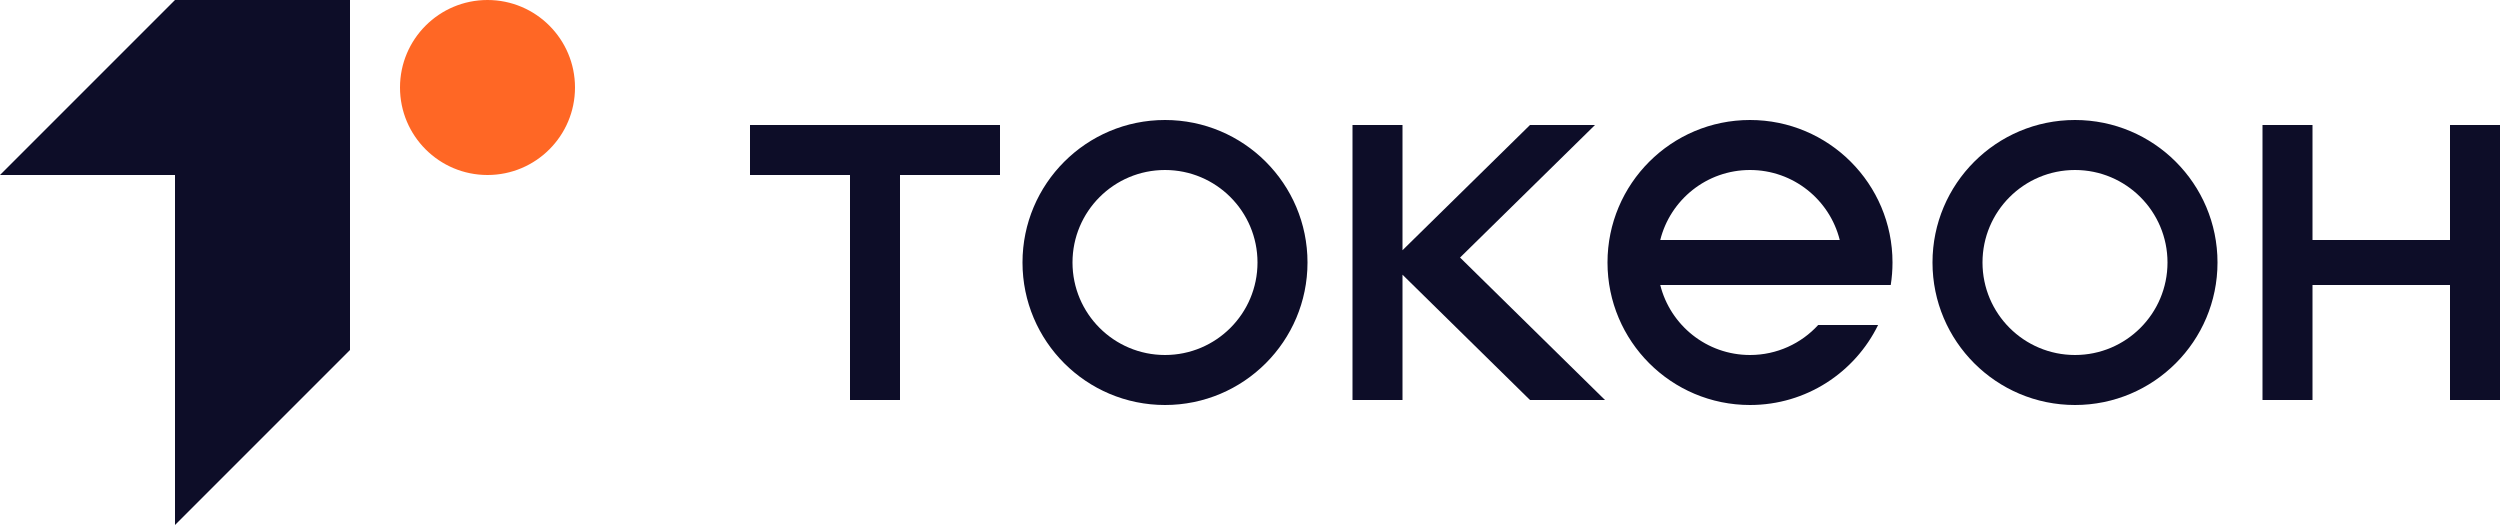 <?xml version="1.0" encoding="UTF-8"?> <svg xmlns="http://www.w3.org/2000/svg" width="200" height="42" viewBox="0 0 200 42" fill="none"><path d="M14 14H0L14 0H28V28L14 42V14Z" fill="#0D0D28"></path><path d="M39 14C42.866 14 46 10.866 46 7C46 3.134 42.866 0 39 0C35.134 0 32 3.134 32 7C32 10.866 35.134 14 39 14Z" fill="#FF6725"></path><path fill-rule="evenodd" clip-rule="evenodd" d="M166 32.4C172.296 32.4 177.4 27.296 177.4 21C177.4 14.704 172.296 9.6 166 9.6C159.704 9.6 154.6 14.704 154.6 21C154.6 27.296 159.704 32.4 166 32.4ZM166 28.4C170.087 28.4 173.4 25.087 173.4 21C173.4 16.913 170.087 13.6 166 13.6C161.913 13.6 158.6 16.913 158.6 21C158.6 25.087 161.913 28.4 166 28.4Z" fill="#0D0D28"></path><path d="M185 10H181V32H185V22.8H196V32H200V10H196V19.2H185V10Z" fill="#0D0D28"></path><path d="M112.2 10H108.2V32H112.2V21.976L122.4 32H128.4L116.804 20.604L127.6 10H122.4L112.2 20.018V10Z" fill="#0D0D28"></path><path d="M60 10H80V14H72V32H68V14H60V10Z" fill="#0D0D28"></path><path fill-rule="evenodd" clip-rule="evenodd" d="M140 32.4C144.503 32.4 148.395 29.79 150.248 26H145.455C144.103 27.475 142.159 28.4 140 28.4C136.534 28.4 133.624 26.017 132.82 22.8H151.259C151.352 22.214 151.4 21.612 151.4 21C151.4 14.704 146.296 9.6 140 9.6C133.704 9.6 128.6 14.704 128.6 21C128.6 27.296 133.704 32.4 140 32.4ZM147.18 19.2C146.376 15.983 143.466 13.6 140 13.6C136.534 13.6 133.624 15.983 132.82 19.2H147.18Z" fill="#0D0D28"></path><path fill-rule="evenodd" clip-rule="evenodd" d="M104.6 21C104.6 27.296 99.496 32.4 93.2 32.4C86.904 32.4 81.8 27.296 81.8 21C81.8 14.704 86.904 9.6 93.2 9.6C99.496 9.6 104.6 14.704 104.6 21ZM100.6 21C100.6 25.087 97.287 28.4 93.2 28.4C89.113 28.4 85.8 25.087 85.8 21C85.8 16.913 89.113 13.6 93.2 13.6C97.287 13.6 100.6 16.913 100.6 21Z" fill="#0D0D28"></path></svg> 